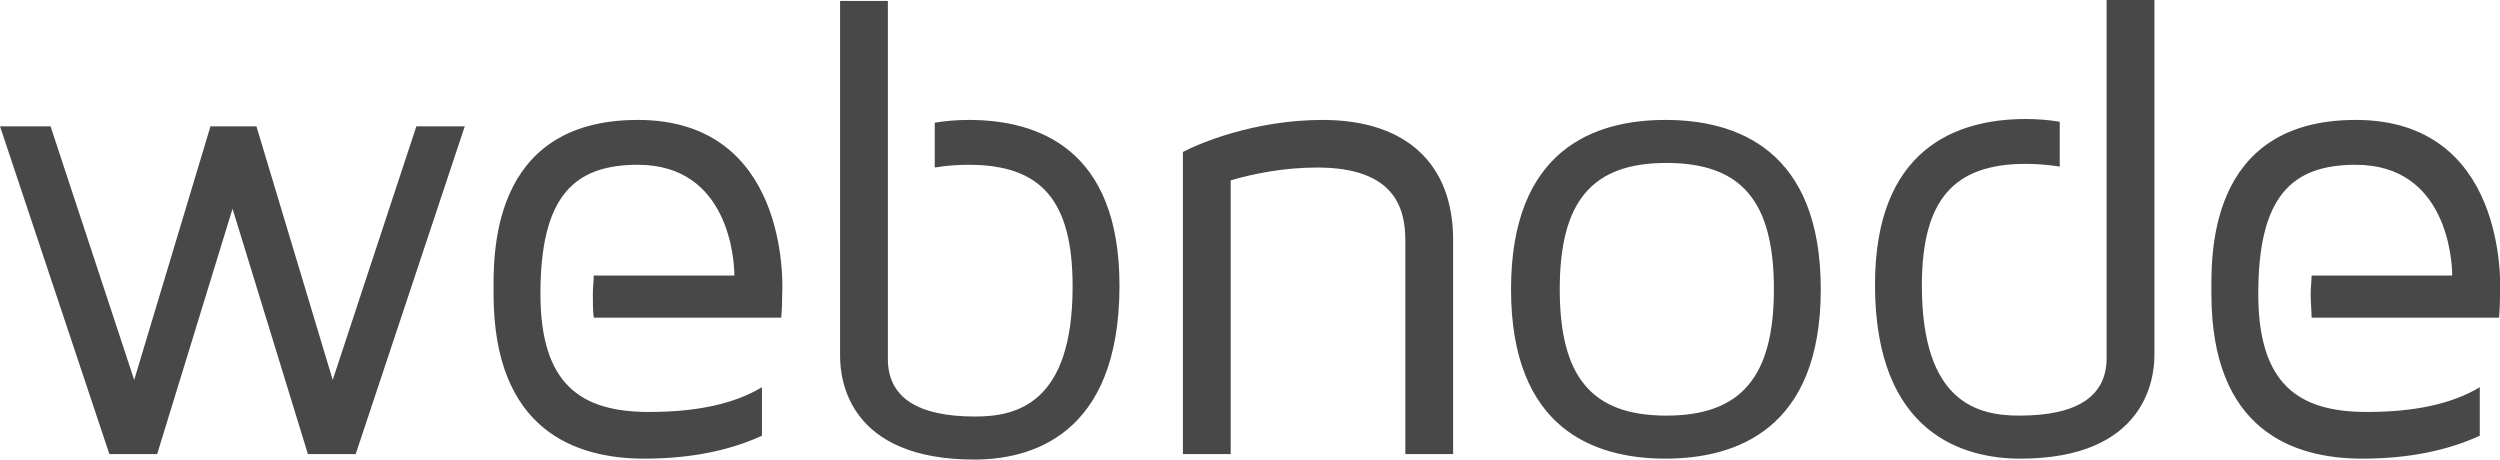 <svg xmlns="http://www.w3.org/2000/svg" viewBox="0 0 136 25" xml:space="preserve" style="fill-rule:evenodd;clip-rule:evenodd;stroke-linejoin:round;stroke-miterlimit:2"><path d="M54.3 18.6 42.4 54.5h-5.2L29 27.7l-8.2 26.8h-5.2L3.7 18.7h5.5l9.1 27.7 8.3-27.7h5l8.3 27.7L49 18.7h5.3v-.1Zm107.5 12.5v23.4h-5.2V31.2c0-3.4-1-8-9.6-8-3.7 0-7 .7-9.4 1.4v29.9h-5.2v-33c1.7-.9 7.7-3.5 15.2-3.5 9.1 0 14.2 4.8 14.2 13.1Zm40 5.4c0 15.3-9.2 18.5-16.9 18.5-7.7 0-16.8-3.2-16.8-18.5S177.2 18 184.9 18c7.7 0 16.9 3.2 16.9 18.5Zm-5.1 0c0-9.6-3.5-13.8-11.7-13.8-8.1 0-11.6 4.2-11.6 13.8 0 9.6 3.5 13.8 11.6 13.8s11.7-4.2 11.7-13.8ZM73.1 18c-16.3 0-15.7 15.2-15.7 19 0 14.9 8.9 18 16.4 18 5.1 0 9.3-.9 12.8-2.5v-5.3c-3 1.8-7 2.7-12.3 2.7-7.4 0-11.8-3-11.8-12.9 0-10.6 3.6-14.1 10.6-14.1 9.9 0 10.5 10.4 10.5 12.1H68.3c0 .6-.1 1.3-.1 2 0 .9 0 1.8.1 2.6h20.4s.1-1.1.1-2.5c.1-1.4.6-19.1-15.7-19.1ZM260 18c-16.3 0-15.7 15.2-15.7 19 0 14.9 8.9 18 16.4 18 5.1 0 9.3-.9 12.8-2.5v-5.3c-3 1.8-7 2.7-12.3 2.7-7.4 0-11.8-3-11.8-12.9 0-10.6 3.6-14.1 10.6-14.1 9.9 0 10.5 10.4 10.5 12.1h-15.3c0 .6-.1 1.3-.1 2 0 .9.1 1.8.1 2.6h20.4s.1-1.1.1-2.5c.1-1.4.6-19.1-15.7-19.1Zm-150.9 0c-1.2 0-2.5.1-3.7.3v4.9c1.2-.2 2.4-.3 3.7-.3 7.9 0 11.3 3.9 11.3 13.3 0 12.8-6.1 14.2-10.6 14.2-6.3 0-9.5-2.1-9.5-6.3V5h-5.2v38.8c0 2.7 1 11.3 14.6 11.3 5.9 0 15.8-2.4 15.8-19 0-15-8.9-18.1-16.4-18.1ZM232.9 4.9V44c0 4.2-3.2 6.3-9.5 6.3-4.5 0-10.6-1.4-10.6-14.2 0-9.3 3.4-13.3 11.3-13.3 1.2 0 2.5.1 3.7.3v-4.9c-1.2-.2-2.4-.3-3.7-.3-7.5 0-16.4 3.2-16.4 18.1 0 16.5 9.9 19 15.8 19 13.6 0 14.6-8.7 14.6-11.3V4.9h-5.2Z" style="fill:#484848;fill-rule:nonzero" transform="matrix(.5 0 0 .498 -1.85 -2.44)"></path></svg>
